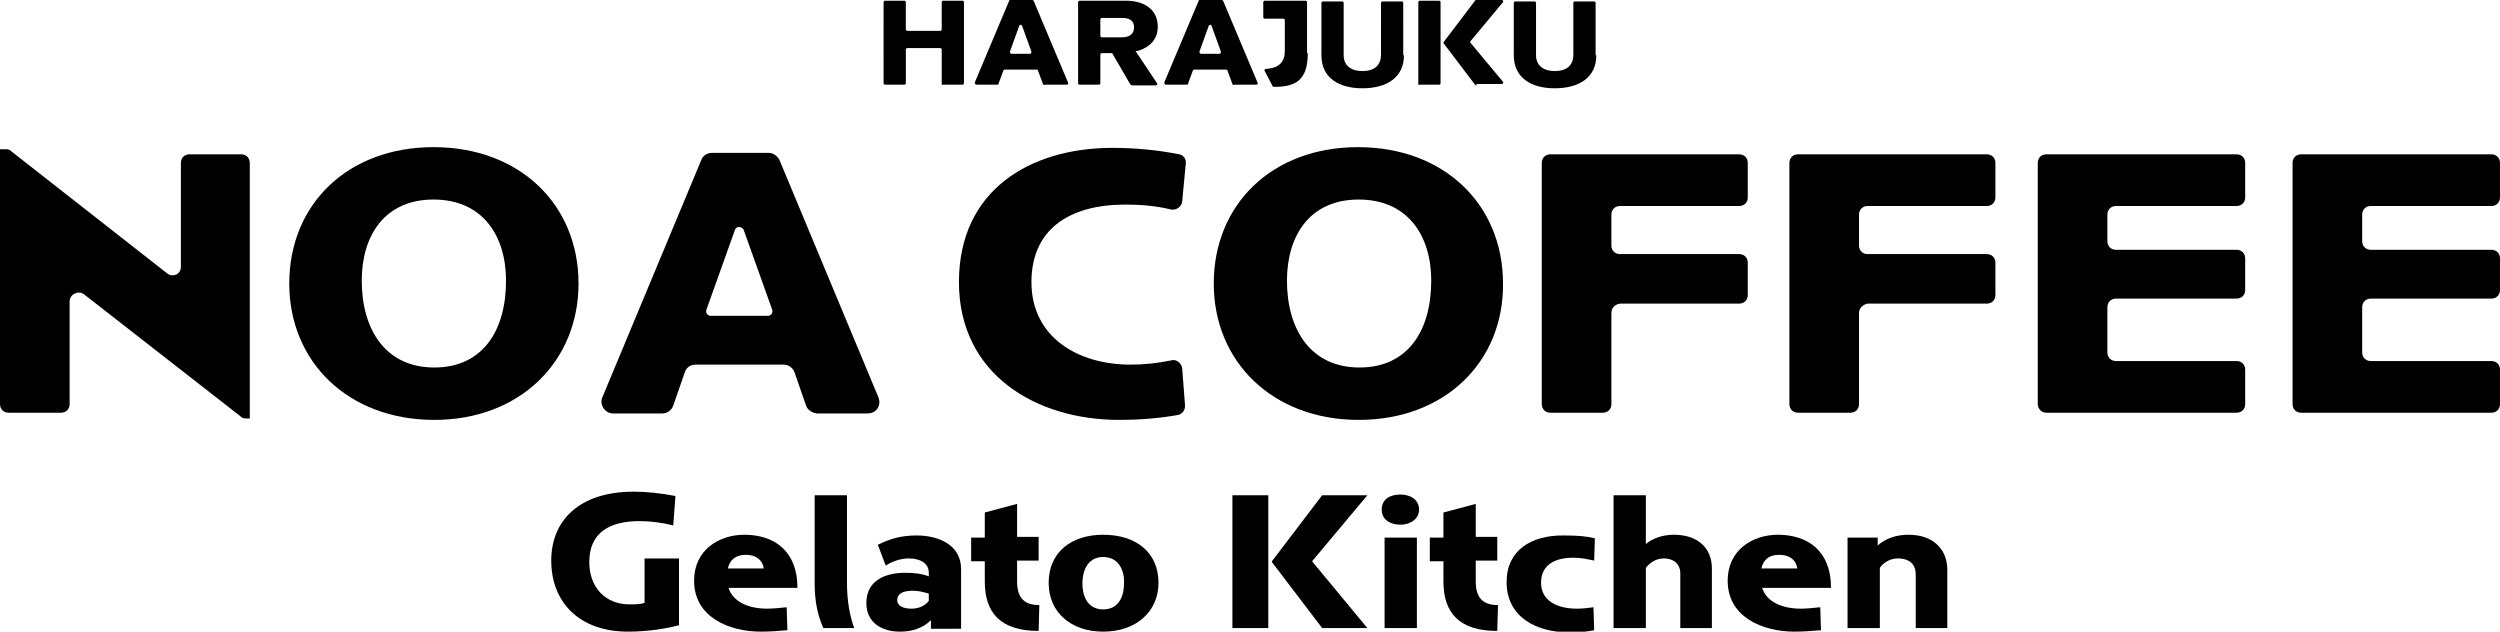 <?xml version="1.0" encoding="utf-8"?>
<!-- Generator: Adobe Illustrator 25.0.1, SVG Export Plug-In . SVG Version: 6.00 Build 0)  -->
<svg version="1.1" id="レイヤー_1" xmlns="http://www.w3.org/2000/svg" xmlns:xlink="http://www.w3.org/1999/xlink" x="0px"
	 y="0px" viewBox="0 0 348.3 88" style="enable-background:new 0 0 348.3 88;" xml:space="preserve">
<g>
	<g>
		<g>
			<path d="M34.9,58.3h-0.7c-0.3,0-0.5-0.1-0.7-0.3L11.7,41C10.9,40.4,9.7,41,9.7,42l0,14.3c0,0.7-0.5,1.2-1.2,1.2H1.2
				C0.5,57.5,0,57,0,56.3V20.8h0.9c0.3,0,0.5,0.1,0.7,0.3l21.7,17c0.8,0.6,1.9,0.1,1.9-0.9V22.7c0-0.7,0.5-1.2,1.2-1.2h7.2
				c0.7,0,1.2,0.5,1.2,1.2V58.3z"/>
			<path d="M60.5,58.5c-12,0-20.2-8.1-20.2-19c0-11,8.1-19,20.1-19c12,0,20.2,8,20.2,19C80.6,50.4,72.4,58.5,60.5,58.5z M60.4,27.8
				c-6.8,0-10,5-10,11.3c0,6.8,3.3,12.1,10.1,12.1c6.8,0,10-5.2,10-12.1C70.5,32.8,67.2,27.8,60.4,27.8z"/>
			<path d="M112.3,56.5l-1.6-4.6c-0.2-0.6-0.8-1.1-1.5-1.1H96.9c-0.7,0-1.3,0.4-1.5,1.1l-1.6,4.6c-0.2,0.6-0.8,1.1-1.5,1.1h-6.9
				c-1.1,0-1.9-1.2-1.5-2.2l13.8-33.1c0.2-0.6,0.8-1,1.5-1h7.9c0.6,0,1.2,0.4,1.5,1l13.8,33.1c0.4,1.1-0.3,2.2-1.5,2.2h-7.1
				C113.1,57.5,112.5,57.1,112.3,56.5z M102.4,32l-4,11.2C98.3,43.6,98.6,44,99,44h8c0.4,0,0.7-0.4,0.6-0.8l-4-11.2
				C103.3,31.5,102.6,31.5,102.4,32z"/>
			<path d="M155.9,58.5c-11.5,0-22.3-6.3-22.3-19.2c0-12.8,9.9-18.7,21.4-18.7c3.1,0,6.3,0.3,9.3,0.9c0.6,0.1,1,0.7,0.9,1.3
				l-0.5,5.3c-0.1,0.7-0.8,1.2-1.5,1.1c-2-0.5-4.2-0.7-6.4-0.7c-7.9,0-13.1,3.5-13.1,10.8c0,7.7,6.5,11.5,13.8,11.5
				c1.9,0,3.8-0.2,5.7-0.6c0.7-0.2,1.4,0.4,1.5,1.1l0.4,5.2c0,0.6-0.3,1.1-0.9,1.3C161.4,58.3,158.6,58.5,155.9,58.5z"/>
			<path d="M189.3,58.5c-12,0-20.2-8.1-20.2-19c0-11,8.1-19,20.1-19c12,0,20.2,8,20.2,19C209.5,50.4,201.3,58.5,189.3,58.5z
				 M189.3,27.8c-6.8,0-10,5-10,11.3c0,6.8,3.3,12.1,10.1,12.1c6.8,0,10-5.2,10-12.1C199.4,32.8,196.1,27.8,189.3,27.8z"/>
			<path d="M224.5,43.6v12.7c0,0.7-0.5,1.2-1.2,1.2H216c-0.7,0-1.2-0.5-1.2-1.2V22.7c0-0.7,0.5-1.2,1.2-1.2h26.3
				c0.7,0,1.2,0.5,1.2,1.2v4.8c0,0.7-0.5,1.2-1.2,1.2h-16.6c-0.7,0-1.2,0.5-1.2,1.2v4.3c0,0.7,0.5,1.2,1.2,1.2h16.6
				c0.7,0,1.2,0.5,1.2,1.2v4.5c0,0.7-0.5,1.2-1.2,1.2h-16.6C225,42.4,224.5,42.9,224.5,43.6z"/>
			<path d="M259,43.6v12.7c0,0.7-0.5,1.2-1.2,1.2h-7.3c-0.7,0-1.2-0.5-1.2-1.2V22.7c0-0.7,0.5-1.2,1.2-1.2h26.3
				c0.7,0,1.2,0.5,1.2,1.2v4.8c0,0.7-0.5,1.2-1.2,1.2h-16.6c-0.7,0-1.2,0.5-1.2,1.2v4.3c0,0.7,0.5,1.2,1.2,1.2h16.6
				c0.7,0,1.2,0.5,1.2,1.2v4.5c0,0.7-0.5,1.2-1.2,1.2h-16.6C259.6,42.4,259,42.9,259,43.6z"/>
			<path d="M283.9,56.3V22.7c0-0.7,0.5-1.2,1.2-1.2h26.5c0.7,0,1.2,0.5,1.2,1.2v4.8c0,0.7-0.5,1.2-1.2,1.2h-16.8
				c-0.7,0-1.2,0.5-1.2,1.2v3.7c0,0.7,0.5,1.2,1.2,1.2h16.8c0.7,0,1.2,0.5,1.2,1.2v4.4c0,0.7-0.5,1.2-1.2,1.2h-16.8
				c-0.7,0-1.2,0.5-1.2,1.2v6.3c0,0.7,0.5,1.2,1.2,1.2h16.8c0.7,0,1.2,0.5,1.2,1.2v4.8c0,0.7-0.5,1.2-1.2,1.2h-26.5
				C284.5,57.5,283.9,57,283.9,56.3z"/>
			<path d="M319.4,56.3V22.7c0-0.7,0.5-1.2,1.2-1.2h26.5c0.7,0,1.2,0.5,1.2,1.2v4.8c0,0.7-0.5,1.2-1.2,1.2h-16.8
				c-0.7,0-1.2,0.5-1.2,1.2v3.7c0,0.7,0.5,1.2,1.2,1.2h16.8c0.7,0,1.2,0.5,1.2,1.2v4.4c0,0.7-0.5,1.2-1.2,1.2h-16.8
				c-0.7,0-1.2,0.5-1.2,1.2v6.3c0,0.7,0.5,1.2,1.2,1.2h16.8c0.7,0,1.2,0.5,1.2,1.2v4.8c0,0.7-0.5,1.2-1.2,1.2h-26.5
				C319.9,57.5,319.4,57,319.4,56.3z"/>
		</g>
		<g>
			<path d="M131.2,11.7V6.9c0-0.1-0.1-0.2-0.2-0.2h-4.6c-0.1,0-0.2,0.1-0.2,0.2v4.7c0,0.1-0.1,0.2-0.2,0.2h-2.7
				c-0.1,0-0.2-0.1-0.2-0.2V0.3c0-0.1,0.1-0.2,0.2-0.2h2.7c0.1,0,0.2,0.1,0.2,0.2v3.8c0,0.1,0.1,0.2,0.2,0.2h4.6
				c0.1,0,0.2-0.1,0.2-0.2V0.3c0-0.1,0.1-0.2,0.2-0.2h2.7c0.1,0,0.2,0.1,0.2,0.2v11.3c0,0.1-0.1,0.2-0.2,0.2h-2.7
				C131.3,11.9,131.2,11.8,131.2,11.7z"/>
			<path d="M145.3,11.7l-0.7-1.9c0-0.1-0.1-0.1-0.2-0.1H140c-0.1,0-0.2,0.1-0.2,0.1l-0.7,1.9c0,0.1-0.1,0.1-0.2,0.1H136
				c-0.1,0-0.2-0.2-0.2-0.3l4.8-11.4c0-0.1,0.1-0.1,0.2-0.1h3c0.1,0,0.2,0.1,0.2,0.1l4.8,11.4c0.1,0.1,0,0.3-0.2,0.3h-3
				C145.4,11.9,145.4,11.8,145.3,11.7z M142,3.6l-1.3,3.6c0,0.1,0.1,0.3,0.2,0.3h2.6c0.1,0,0.2-0.1,0.2-0.3l-1.3-3.6
				C142.3,3.4,142.1,3.4,142,3.6z"/>
			<path d="M157.5,11.8L155,7.5c0-0.1-0.1-0.1-0.2-0.1h-1.3c-0.1,0-0.2,0.1-0.2,0.2v4c0,0.1-0.1,0.2-0.2,0.2h-2.7
				c-0.1,0-0.2-0.1-0.2-0.2V0.3c0-0.1,0.1-0.2,0.2-0.2h6.5c2.6,0,4.4,1.3,4.4,3.6c0,1.8-1.1,2.8-2.5,3.3c-0.2,0.1-0.4,0.1-0.6,0.1
				l3,4.5c0.1,0.1,0,0.3-0.2,0.3h-3.2C157.6,11.9,157.6,11.8,157.5,11.8z M156.4,2.5h-2.9c-0.1,0-0.2,0.1-0.2,0.2V5
				c0,0.1,0.1,0.2,0.2,0.2h2.8c1.1,0,1.7-0.5,1.7-1.4C158,3,157.5,2.5,156.4,2.5z"/>
			<path d="M171.7,11.7L171,9.8c0-0.1-0.1-0.1-0.2-0.1h-4.4c-0.1,0-0.2,0.1-0.2,0.1l-0.7,1.9c0,0.1-0.1,0.1-0.2,0.1h-2.9
				c-0.1,0-0.2-0.2-0.2-0.3l4.8-11.4c0-0.1,0.1-0.1,0.2-0.1h3c0.1,0,0.2,0.1,0.2,0.1l4.8,11.4c0.1,0.1,0,0.3-0.2,0.3h-3
				C171.8,11.9,171.7,11.8,171.7,11.7z M168.4,3.6l-1.3,3.6c0,0.1,0.1,0.3,0.2,0.3h2.6c0.1,0,0.2-0.1,0.2-0.3l-1.3-3.6
				C168.7,3.4,168.5,3.4,168.4,3.6z"/>
			<path d="M182.2,7.4c0,3.8-1.7,4.7-4.7,4.7c-0.1,0-0.2,0-0.2-0.1l-1.1-2.1c-0.1-0.1,0-0.3,0.2-0.3c1.6-0.1,2.6-0.8,2.6-2.5V2.8
				c0-0.1-0.1-0.2-0.2-0.2h-2.6c-0.1,0-0.2-0.1-0.2-0.2V0.3c0-0.1,0.1-0.2,0.2-0.2h5.7c0.1,0,0.2,0.1,0.2,0.2V7.4z"/>
			<path d="M197.6,11.7V0.3c0-0.1,0.1-0.2,0.2-0.2h2.7c0.1,0,0.2,0.1,0.2,0.2v11.3c0,0.1-0.1,0.2-0.2,0.2h-2.7
				C197.7,11.9,197.6,11.8,197.6,11.7z M205.7,11.9c-0.1,0-0.1,0-0.2-0.1L201.1,6V5.9l4.4-5.8c0-0.1,0.1-0.1,0.2-0.1h3.5
				c0.2,0,0.3,0.2,0.2,0.3l-4.5,5.4c-0.1,0.1-0.1,0.2,0,0.3l4.5,5.4c0.1,0.1,0,0.3-0.2,0.3H205.7z"/>
			<g>
				<g>
					<path d="M222.4,7.7c0,3.1-2.4,4.6-5.8,4.6c-3.2,0-5.7-1.4-5.7-4.6V0.4c0-0.1,0.1-0.2,0.2-0.2h2.7c0.1,0,0.2,0.1,0.2,0.2v7.3
						c0,1.4,1,2.2,2.6,2.2c1.7,0,2.6-0.8,2.6-2.3V0.4c0-0.1,0.1-0.2,0.2-0.2h2.7c0.1,0,0.2,0.1,0.2,0.2V7.7z"/>
				</g>
			</g>
			<g>
				<g>
					<path d="M195.6,7.7c0,3.1-2.4,4.6-5.8,4.6c-3.2,0-5.7-1.4-5.7-4.6V0.4c0-0.1,0.1-0.2,0.2-0.2h2.7c0.1,0,0.2,0.1,0.2,0.2v7.3
						c0,1.4,1,2.2,2.6,2.2c1.7,0,2.6-0.8,2.6-2.3V0.4c0-0.1,0.1-0.2,0.2-0.2h2.7c0.1,0,0.2,0.1,0.2,0.2V7.7z"/>
				</g>
			</g>
		</g>
		<g>
			<path d="M87.5,88c-6.8,0-10.7-4.1-10.7-9.9c0-5.5,3.8-9.6,11.5-9.6c1.7,0,3.7,0.2,5.8,0.6l-0.3,4.1c-1.6-0.4-3.2-0.6-4.7-0.6
				c-4.3,0-7,1.7-7,5.7c0,3.5,2.2,5.9,5.6,5.9c0.8,0,1.5,0,2.1-0.2v-6.2h4.8v9.3C92.8,87.6,90.1,88,87.5,88z"/>
			<path d="M106,88c-4.4,0-9.3-2-9.3-7.1c0-4.3,3.5-6.4,7-6.4c4.1,0,7.4,2.2,7.4,7.4h-9.6c0.6,1.9,2.7,2.9,5.4,2.9
				c0.7,0,1.8-0.1,2.7-0.2l0.1,3.2C108.6,87.9,107.3,88,106,88z M101.4,79.2h5c-0.1-0.9-0.8-1.9-2.5-1.9
				C102.6,77.3,101.7,77.9,101.4,79.2z"/>
			<path d="M114.7,87.5c-0.8-1.8-1.2-3.8-1.2-6.2V69h4.5v12.1c0,2.7,0.4,4.7,1,6.4H114.7z"/>
			<path d="M129.7,87.5v-1.1c-1.1,1.1-2.6,1.6-4.3,1.6c-2.5,0-4.7-1.2-4.7-4c0-3.1,2.6-4.2,5.4-4.2c1.1,0,2.3,0.1,3.3,0.5v-0.5
				c0-1.4-1.3-2-2.8-2c-1.1,0-2.3,0.4-3.2,1l-1.1-2.9c1.6-0.8,3.2-1.3,5.4-1.3c2.9,0,6.2,1.2,6.2,4.7v8.3H129.7z M129.4,82.7
				c-0.7-0.2-1.4-0.4-2.2-0.4c-1.4,0-2.2,0.4-2.2,1.3c0,0.8,0.8,1.2,2,1.2c1,0,1.9-0.4,2.4-1.1V82.7z"/>
			<path d="M144.7,87.9c-5.3,0-7.5-2.5-7.5-6.9v-2.8h-1.9v-3.3h1.9v-3.5l4.5-1.2v4.6h3v3.3h-3v2.9c0,2.3,1,3.3,3.1,3.3L144.7,87.9z"
				/>
			<path d="M153.7,88c-4.5,0-7.6-2.7-7.6-6.8c0-4.3,3.2-6.7,7.6-6.7c4.5,0,7.7,2.4,7.7,6.7C161.4,85.2,158.3,88,153.7,88z
				 M153.7,77.6c-2.4,0-2.9,2.3-2.9,3.7c0,1.4,0.5,3.6,2.9,3.6c2.4,0,2.9-2.2,2.9-3.6C156.7,79.9,156.1,77.6,153.7,77.6z"/>
			<path d="M171.7,87.5V69h5v18.5H171.7z M184.2,87.5l-7-9.2v-0.1l7-9.2h6.3l-7.7,9.2l7.7,9.3H184.2z"/>
			<path d="M195.1,73.1c-1.4,0-2.6-0.7-2.6-2.1c0-1.5,1.2-2.1,2.6-2.1c1.4,0,2.6,0.7,2.6,2.1C197.7,72.3,196.5,73.1,195.1,73.1z
				 M192.9,87.5V74.9h4.5v12.6H192.9z"/>
			<path d="M208.6,87.9c-5.3,0-7.5-2.5-7.5-6.9v-2.8h-1.9v-3.3h1.9v-3.5l4.5-1.2v4.6h3v3.3h-3v2.9c0,2.3,1,3.3,3.1,3.3L208.6,87.9z"
				/>
			<path d="M222.1,78.1c-1-0.2-1.8-0.4-2.9-0.4c-2.6,0-4.5,1-4.5,3.5c0,2.4,2.1,3.6,5,3.6c0.8,0,1.6-0.1,2.3-0.2l0.1,3.2
				c-1,0.2-1.9,0.3-3.5,0.3c-4.5,0-8.7-2.1-8.7-7c0-4.5,3.5-6.5,7.8-6.5c2.1,0,3.3,0.1,4.5,0.4L222.1,78.1z"/>
			<path d="M234.1,87.5v-7.6c0-1.4-1-2.1-2.3-2.1c-1.2,0-2,0.7-2.5,1.3v8.4h-4.5V69h4.5v6.8c0.8-0.7,2.2-1.3,3.9-1.3
				c3.4,0,5.3,1.9,5.3,4.7v8.3H234.1z"/>
			<path d="M250,88c-4.4,0-9.3-2-9.3-7.1c0-4.3,3.5-6.4,7-6.4c4.1,0,7.4,2.2,7.4,7.4h-9.6c0.6,1.9,2.7,2.9,5.4,2.9
				c0.7,0,1.8-0.1,2.7-0.2l0.1,3.2C252.6,87.9,251.2,88,250,88z M245.4,79.2h5c-0.1-0.9-0.8-1.9-2.5-1.9
				C246.5,77.3,245.7,77.9,245.4,79.2z"/>
			<path d="M266.9,87.5V80c0-1.3-0.8-2.2-2.5-2.2c-1.1,0-2,0.6-2.5,1.3v8.4h-4.5V74.9h4.2V76c1.1-1,2.6-1.5,4.3-1.5
				c3.3,0,5.4,1.9,5.4,4.9v8.1H266.9z"/>
		</g>
	</g>
</g>
</svg>
